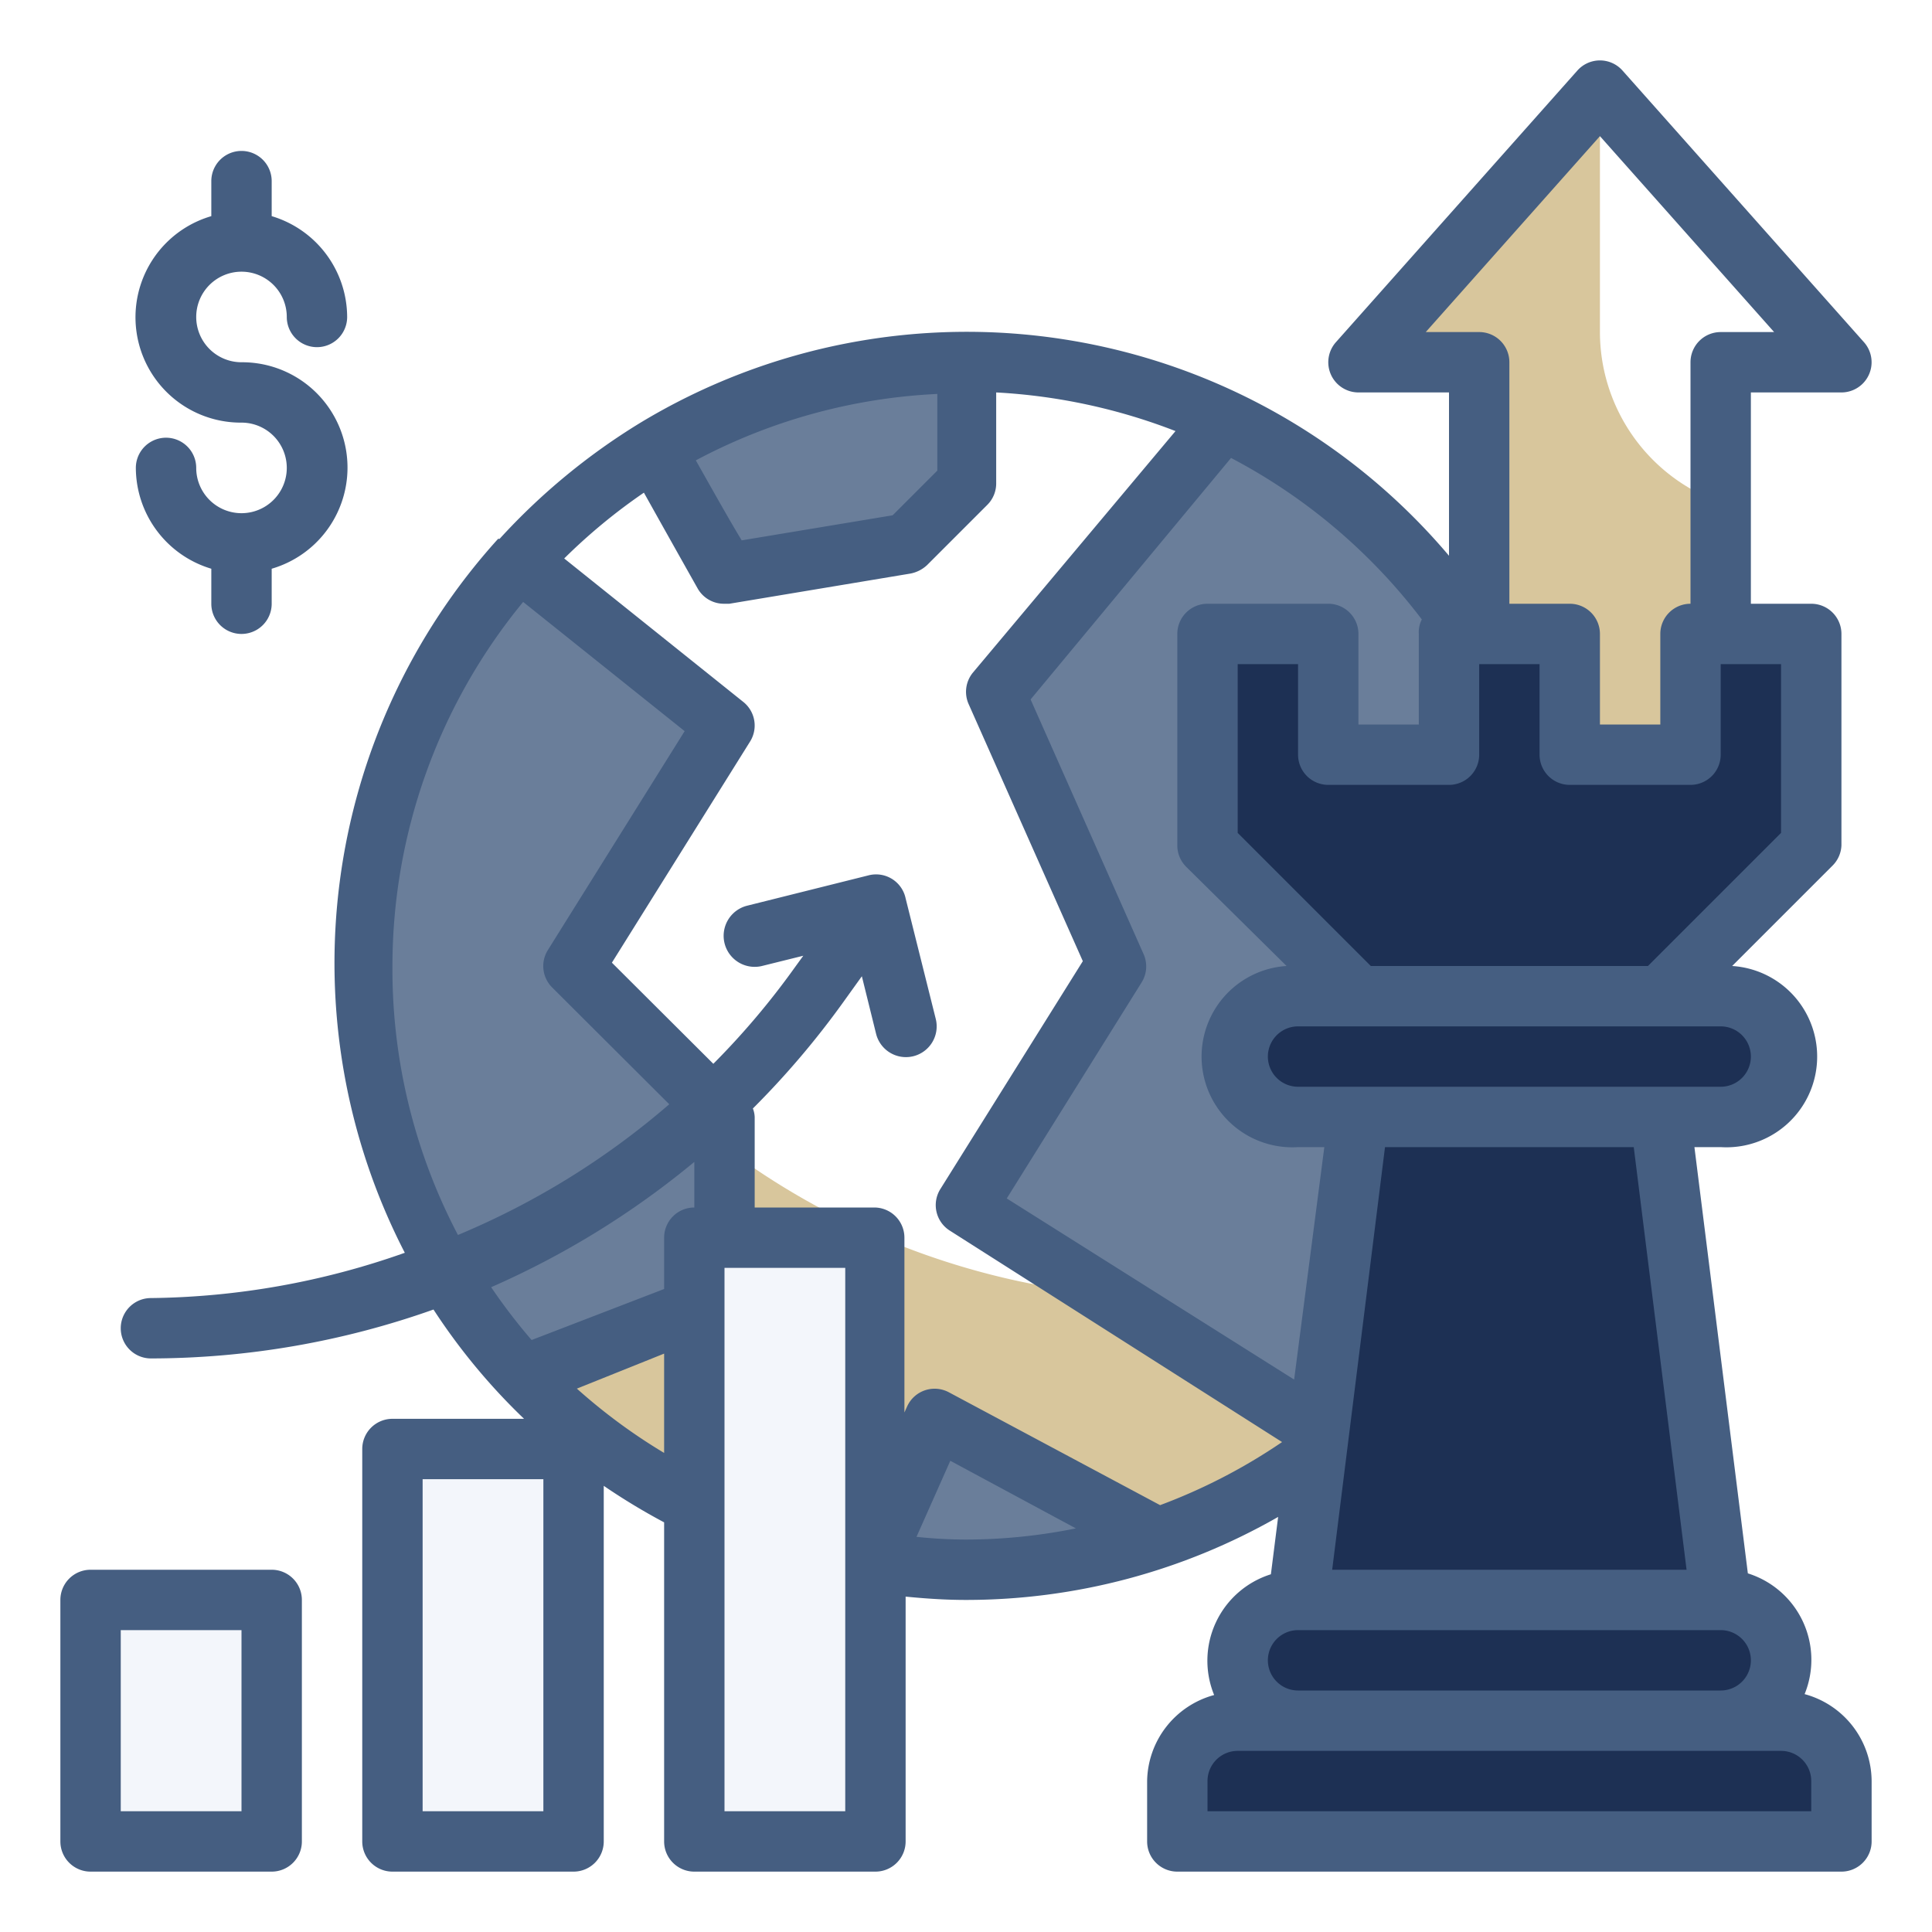 <svg xmlns="http://www.w3.org/2000/svg" viewBox="0 0 64 64" id="2712665"><g fill="#1d3054" class="color000000 svgShape"><path fill="#d8c69c" d="M53 11V3l-8 9h4v18h8V16.65A6 6 0 0 1 53 11zM39 43a25 25 0 0 1-24.59-20.52 20 20 0 1 0 35.73 17.9A24.93 24.93 0 0 1 39 43z" class="colorcff09e svgShape"></path><path fill="#6a7e9a" d="m37 32-5 8 12.29 7.76a20 20 0 0 0-3.74-33.82L33 23zm-8.1 19.74A21 21 0 0 0 32 52a20.22 20.22 0 0 0 6.35-1L31 47zM30 18l2-2v-4a19.86 19.86 0 0 0-10.31 2.89C23 17.1 24 19 24 19zm-12.79.57a19.91 19.91 0 0 0 .12 27L24 43v-6l-5-5 5-8z" class="color79bd9a svgShape"></path><g fill="#f3f6fb" class="colora8dba8 svgShape"><path d="M57 53H43l2-16h10l2 16zM41 57h18a2 2 0 0 1 2 2v2H39v-2a2 2 0 0 1 2-2ZM56 21v4h-4v-4h-4v4h-4v-4h-4v7l5 5h10l5-5v-7h-4z" fill="#1d3054" class="color000000 svgShape"></path><rect width="18" height="4" x="41" y="33" rx="2" fill="#1d3054" class="color000000 svgShape"></rect><rect width="18" height="4" x="41" y="53" rx="2" fill="#1d3054" class="color000000 svgShape"></rect></g><path fill="#f3f6fb" d="M3 53h6v8H3zM13 48h6v13h-6zM23 41h6v20h-6z" class="colora8dba8 svgShape"></path></g><path fill="#455e81" d="M59.78 56.12a3 3 0 0 0-1.88-4L56.13 38H57a3 3 0 0 0 .38-6l3.33-3.33A1 1 0 0 0 61 28v-7a1 1 0 0 0-1-1h-2v-7h3a1 1 0 0 0 .75-1.66l-8-9a1 1 0 0 0-1.5 0l-8 9A1 1 0 0 0 45 13h3v5.41A20.91 20.91 0 0 0 21.22 14a21.4 21.4 0 0 0-4.67 3.85h-.05a20.93 20.93 0 0 0-3.09 23.65A25.94 25.94 0 0 1 5 43a1 1 0 0 0 0 2 28.08 28.08 0 0 0 9.36-1.62 20.52 20.52 0 0 0 3 3.62H13a1 1 0 0 0-1 1v13a1 1 0 0 0 1 1h6a1 1 0 0 0 1-1V49.22a21.25 21.25 0 0 0 2 1.21V61a1 1 0 0 0 1 1h6a1 1 0 0 0 1-1v-8.11c.71.07 1.36.11 2 .11a20.81 20.81 0 0 0 10.34-2.75l-.24 1.9a3 3 0 0 0-1.88 4A3 3 0 0 0 38 59v2a1 1 0 0 0 1 1h22a1 1 0 0 0 1-1v-2a3 3 0 0 0-2.22-2.88zM18 60h-4V49h4zm37.87-8H44.13l1.75-14h8.24zm-17.44-2.14-7-3.74a1 1 0 0 0-1.38.47l-.09.2V41a1 1 0 0 0-1-1H25v-3a.88.88 0 0 0-.06-.28 28.32 28.32 0 0 0 3-3.53l.61-.85.47 1.9a1 1 0 0 0 1.98-.48l-1-4a1 1 0 0 0-1.24-.76l-4 1a1 1 0 0 0 .48 2l1.37-.34-.29.4a25.69 25.69 0 0 1-2.69 3.18l-3.36-3.35 4.58-7.33a1 1 0 0 0-.23-1.31l-5.93-4.75a19 19 0 0 1 2.64-2.18c1 1.79 1.79 3.19 1.79 3.19A1 1 0 0 0 24 20h.16l6-1a1.11 1.11 0 0 0 .55-.28l2-2A1 1 0 0 0 33 16v-3a19.23 19.23 0 0 1 5.94 1.28l-6.71 8a1 1 0 0 0-.14 1.05l3.78 8.51-4.72 7.55a1 1 0 0 0 .32 1.38l11 7a18.88 18.88 0 0 1-4.04 2.09zM23.05 15.25a18.9 18.9 0 0 1 8-2.2v2.54l-1.48 1.48-5 .83c-.36-.59-.9-1.55-1.52-2.65zM44 20h-4a1 1 0 0 0-1 1v7a1 1 0 0 0 .29.71L42.62 32a3 3 0 0 0 .38 6h.87l-1 7.7-9.52-6 4.47-7.16a1 1 0 0 0 .06-.94l-3.74-8.43 6.64-8a19.06 19.06 0 0 1 6.32 5.35.91.91 0 0 0-.1.48v3h-2v-3a1 1 0 0 0-1-1zm14 15a1 1 0 0 1-1 1H43a1 1 0 0 1 0-2h14a1 1 0 0 1 1 1zm1-7.41L54.59 32h-9.18L41 27.59V22h2v3a1 1 0 0 0 1 1h4a1 1 0 0 0 1-1v-3h2v3a1 1 0 0 0 1 1h4a1 1 0 0 0 1-1v-3h2zM47.23 11 53 4.51 58.77 11H57a1 1 0 0 0-1 1v8a1 1 0 0 0-1 1v3h-2v-3a1 1 0 0 0-1-1h-2v-8a1 1 0 0 0-1-1zM13 32a19 19 0 0 1 4.33-12.06l5.35 4.28-4.53 7.25a1 1 0 0 0 .14 1.24l3.88 3.87a26 26 0 0 1-7 4.33A18.93 18.93 0 0 1 13 32zm10 6.49V40a1 1 0 0 0-1 1v1.7l-4.39 1.69a18.85 18.85 0 0 1-1.34-1.75A28.46 28.46 0 0 0 23 38.49zM19.11 46 22 44.84v3.29A18.87 18.87 0 0 1 19.11 46zM28 60h-4V42h4zm2.36-9.09 1.12-2.52 4.16 2.24A18.42 18.42 0 0 1 32 51a15.73 15.73 0 0 1-1.64-.09zM43 54h14a1 1 0 0 1 0 2H43a1 1 0 0 1 0-2zm17 6H40v-1a1 1 0 0 1 1-1h18a1 1 0 0 1 1 1zM9 52H3a1 1 0 0 0-1 1v8a1 1 0 0 0 1 1h6a1 1 0 0 0 1-1v-8a1 1 0 0 0-1-1zm-1 8H4v-6h4zm0-43a1.5 1.5 0 0 1-1.5-1.5 1 1 0 0 0-2 0A3.5 3.5 0 0 0 7 18.84V20a1 1 0 0 0 2 0v-1.16A3.49 3.49 0 0 0 8 12a1.5 1.5 0 1 1 1.5-1.5 1 1 0 0 0 2 0A3.5 3.5 0 0 0 9 7.16V6a1 1 0 0 0-2 0v1.16A3.49 3.49 0 0 0 8 14a1.5 1.5 0 0 1 0 3z" class="color3b8686 svgShape"></path></svg>